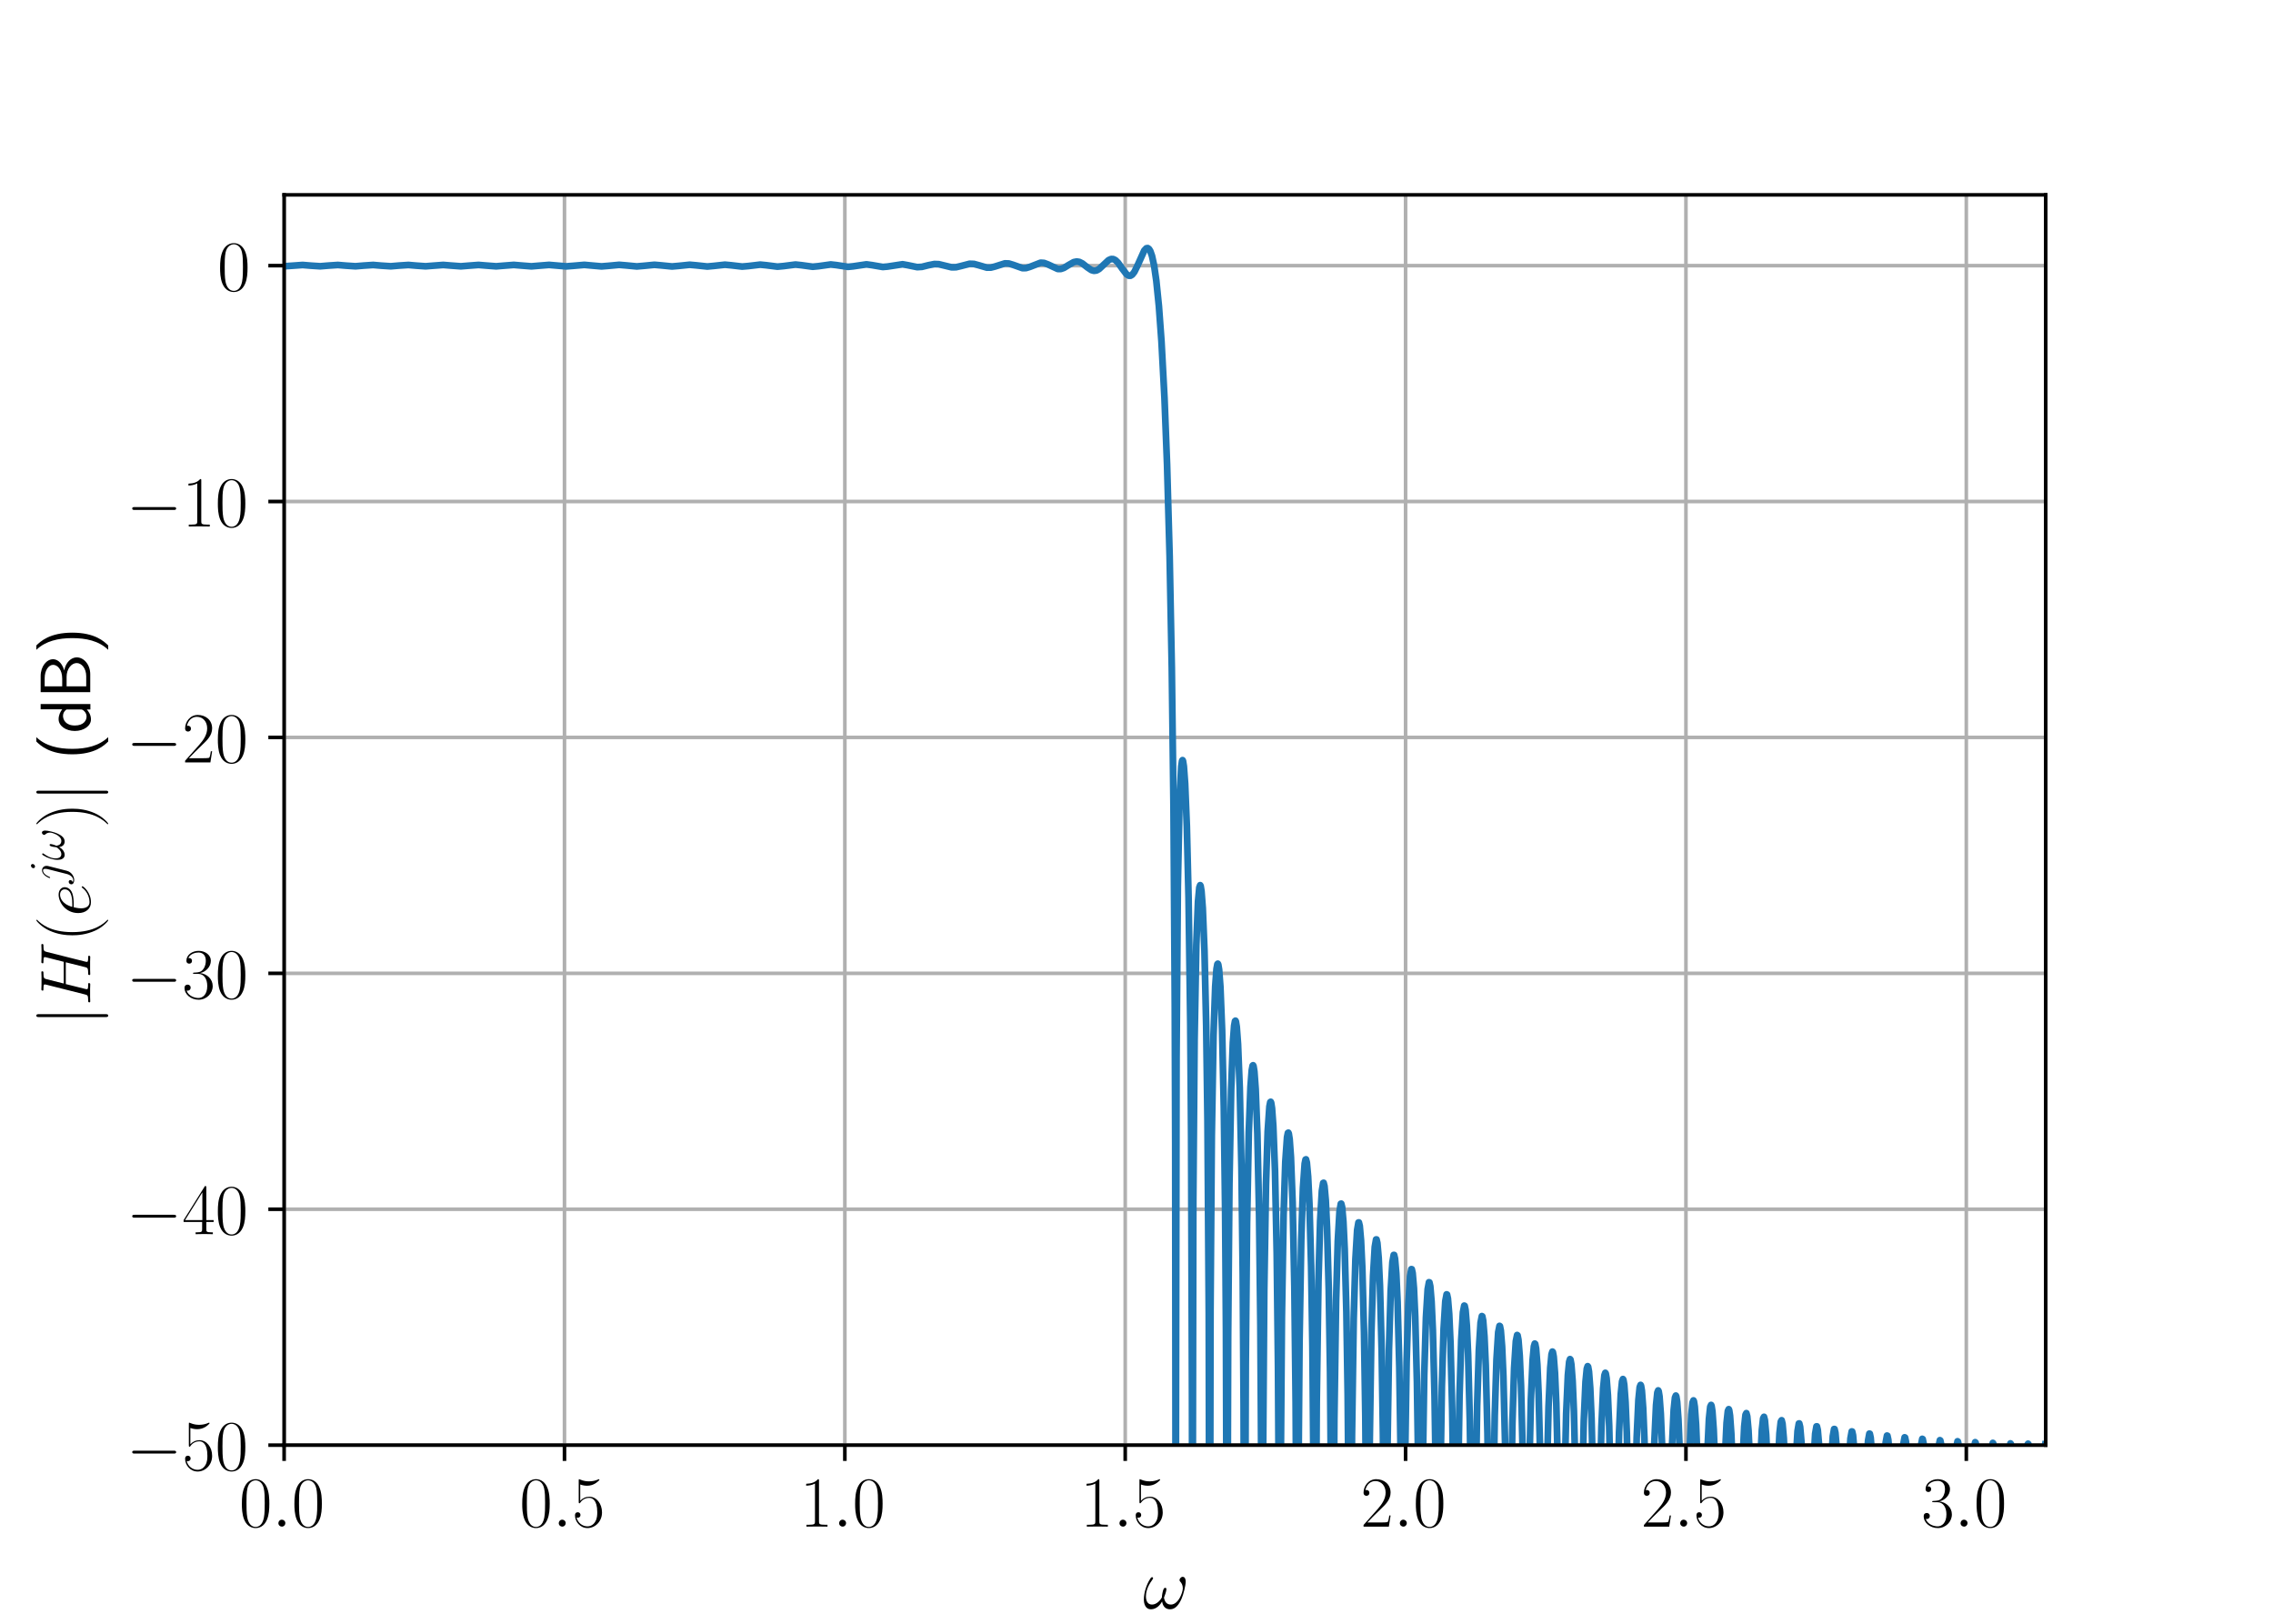 <?xml version="1.0" encoding="utf-8" standalone="no"?>
<!DOCTYPE svg PUBLIC "-//W3C//DTD SVG 1.1//EN"
  "http://www.w3.org/Graphics/SVG/1.1/DTD/svg11.dtd">
<!-- Created with matplotlib (https://matplotlib.org/) -->
<svg height="360pt" version="1.1" viewBox="0 0 504 360" width="504pt" xmlns="http://www.w3.org/2000/svg" xmlns:xlink="http://www.w3.org/1999/xlink">
 <defs>
  <style type="text/css">*{stroke-linecap:butt;stroke-linejoin:round;}</style>
 </defs>
 <g id="figure_1">
  <g id="patch_1">
   <path d="M 0 360 
L 504 360 
L 504 0 
L 0 0 
z
" style="fill:#ffffff;"/>
  </g>
  <g id="axes_1">
   <g id="patch_2">
    <path d="M 63 320.4 
L 453.6 320.4 
L 453.6 43.2 
L 63 43.2 
z
" style="fill:#ffffff;"/>
   </g>
   <g id="matplotlib.axis_1">
    <g id="xtick_1">
     <g id="line2d_1">
      <path clip-path="url(#p00817295f9)" d="M 63 320.4 
L 63 43.2 
" style="fill:none;stroke:#b0b0b0;stroke-linecap:square;stroke-width:0.8;"/>
     </g>
     <g id="line2d_2">
      <defs>
       <path d="M 0 0 
L 0 3.5 
" id="me5f6abbea0" style="stroke:#000000;stroke-width:0.8;"/>
      </defs>
      <g>
       <use style="stroke:#000000;stroke-width:0.8;" x="63" xlink:href="#me5f6abbea0" y="320.4"/>
      </g>
     </g>
     <g id="text_1">
      <!-- $\mathdefault{0.0}$ -->
      <g transform="translate(53.028 338.47)scale(0.16 -0.16)">
       <defs>
        <path d="M 42 31.844 
C 42 37.969 41.906 48.422 37.703 56.453 
C 34 63.484 28.094 66 22.906 66 
C 18.094 66 12 63.781 8.203 56.562 
C 4.203 49.016 3.797 39.672 3.797 31.844 
C 3.797 26.109 3.906 17.375 7 9.734 
C 11.297 -0.609 19 -2 22.906 -2 
C 27.5 -2 34.5 -0.109 38.594 9.438 
C 41.594 16.375 42 24.5 42 31.844 
z
M 22.906 -0.406 
C 16.5 -0.406 12.703 5.125 11.297 12.75 
C 10.203 18.688 10.203 27.328 10.203 32.953 
C 10.203 40.688 10.203 47.109 11.5 53.234 
C 13.406 61.781 19 64.391 22.906 64.391 
C 27 64.391 32.297 61.672 34.203 53.438 
C 35.5 47.719 35.594 40.984 35.594 32.953 
C 35.594 26.422 35.594 18.375 34.406 12.453 
C 32.297 1.5 26.406 -0.406 22.906 -0.406 
z
" id="CMR17-48"/>
        <path d="M 18.406 4.797 
C 18.406 7.688 16 9.688 13.594 9.688 
C 10.703 9.688 8.703 7.297 8.703 4.891 
C 8.703 2 11.094 0 13.5 0 
C 16.406 0 18.406 2.391 18.406 4.797 
z
" id="CMMI12-58"/>
       </defs>
       <use transform="scale(0.996)" xlink:href="#CMR17-48"/>
       <use transform="translate(45.69 0)scale(0.996)" xlink:href="#CMMI12-58"/>
       <use transform="translate(72.788 0)scale(0.996)" xlink:href="#CMR17-48"/>
      </g>
     </g>
    </g>
    <g id="xtick_2">
     <g id="line2d_3">
      <path clip-path="url(#p00817295f9)" d="M 125.166 320.4 
L 125.166 43.2 
" style="fill:none;stroke:#b0b0b0;stroke-linecap:square;stroke-width:0.8;"/>
     </g>
     <g id="line2d_4">
      <g>
       <use style="stroke:#000000;stroke-width:0.8;" x="125.166" xlink:href="#me5f6abbea0" y="320.4"/>
      </g>
     </g>
     <g id="text_2">
      <!-- $\mathdefault{0.5}$ -->
      <g transform="translate(115.194 338.47)scale(0.16 -0.16)">
       <defs>
        <path d="M 11.406 58.594 
C 12.406 58.188 16.5 56.891 20.703 56.891 
C 30 56.891 35.094 61.891 38 64.688 
C 38 65.484 38 66 37.406 66 
C 37.297 66 37.094 66 36.297 65.594 
C 32.797 64.094 28.703 63 23.703 63 
C 20.703 63 16.203 63.359 11.297 65.484 
C 10.203 66 10 66 9.906 66 
C 9.406 66 9.297 65.891 9.297 63.906 
L 9.297 34.859 
C 9.297 33.016 9.297 32.5 10.297 32.5 
C 10.797 32.5 11 32.703 11.5 33.422 
C 14.703 38.047 19.094 40 24.094 40 
C 27.594 40 35.094 37.734 35.094 20.203 
C 35.094 16.984 35.094 11.188 32.094 6.594 
C 29.594 2.484 25.703 0.391 21.406 0.391 
C 14.797 0.391 8.094 4.984 6.297 12.688 
C 6.703 12.594 7.5 12.391 7.906 12.391 
C 9.203 12.391 11.703 13.094 11.703 16.188 
C 11.703 18.891 9.797 20 7.906 20 
C 5.594 20 4.094 18.594 4.094 15.797 
C 4.094 7.094 11 -2 21.594 -2 
C 31.906 -2 41.703 6.891 41.703 19.797 
C 41.703 32.094 33.906 41.594 24.203 41.594 
C 19.094 41.594 14.797 39.688 11.406 36 
z
" id="CMR17-53"/>
       </defs>
       <use transform="scale(0.996)" xlink:href="#CMR17-48"/>
       <use transform="translate(45.69 0)scale(0.996)" xlink:href="#CMMI12-58"/>
       <use transform="translate(72.788 0)scale(0.996)" xlink:href="#CMR17-53"/>
      </g>
     </g>
    </g>
    <g id="xtick_3">
     <g id="line2d_5">
      <path clip-path="url(#p00817295f9)" d="M 187.332 320.4 
L 187.332 43.2 
" style="fill:none;stroke:#b0b0b0;stroke-linecap:square;stroke-width:0.8;"/>
     </g>
     <g id="line2d_6">
      <g>
       <use style="stroke:#000000;stroke-width:0.8;" x="187.332" xlink:href="#me5f6abbea0" y="320.4"/>
      </g>
     </g>
     <g id="text_3">
      <!-- $\mathdefault{1.0}$ -->
      <g transform="translate(177.36 338.47)scale(0.16 -0.16)">
       <defs>
        <path d="M 26.594 63.797 
C 26.594 65.891 26.5 66 25.094 66 
C 21.203 61.359 15.297 59.891 9.703 59.688 
C 9.406 59.688 8.906 59.688 8.797 59.5 
C 8.703 59.297 8.703 59.094 8.703 57 
C 11.797 57 17 57.594 21 59.984 
L 21 7.297 
C 21 3.797 20.797 2.594 12.203 2.594 
L 9.203 2.594 
L 9.203 0 
C 14 0.094 19 0.188 23.797 0.188 
C 28.594 0.188 33.594 0.094 38.406 0 
L 38.406 2.594 
L 35.406 2.594 
C 26.797 2.594 26.594 3.688 26.594 7.297 
z
" id="CMR17-49"/>
       </defs>
       <use transform="scale(0.996)" xlink:href="#CMR17-49"/>
       <use transform="translate(45.69 0)scale(0.996)" xlink:href="#CMMI12-58"/>
       <use transform="translate(72.788 0)scale(0.996)" xlink:href="#CMR17-48"/>
      </g>
     </g>
    </g>
    <g id="xtick_4">
     <g id="line2d_7">
      <path clip-path="url(#p00817295f9)" d="M 249.498 320.4 
L 249.498 43.2 
" style="fill:none;stroke:#b0b0b0;stroke-linecap:square;stroke-width:0.8;"/>
     </g>
     <g id="line2d_8">
      <g>
       <use style="stroke:#000000;stroke-width:0.8;" x="249.498" xlink:href="#me5f6abbea0" y="320.4"/>
      </g>
     </g>
     <g id="text_4">
      <!-- $\mathdefault{1.5}$ -->
      <g transform="translate(239.526 338.47)scale(0.16 -0.16)">
       <use transform="scale(0.996)" xlink:href="#CMR17-49"/>
       <use transform="translate(45.69 0)scale(0.996)" xlink:href="#CMMI12-58"/>
       <use transform="translate(72.788 0)scale(0.996)" xlink:href="#CMR17-53"/>
      </g>
     </g>
    </g>
    <g id="xtick_5">
     <g id="line2d_9">
      <path clip-path="url(#p00817295f9)" d="M 311.664 320.4 
L 311.664 43.2 
" style="fill:none;stroke:#b0b0b0;stroke-linecap:square;stroke-width:0.8;"/>
     </g>
     <g id="line2d_10">
      <g>
       <use style="stroke:#000000;stroke-width:0.8;" x="311.664" xlink:href="#me5f6abbea0" y="320.4"/>
      </g>
     </g>
     <g id="text_5">
      <!-- $\mathdefault{2.0}$ -->
      <g transform="translate(301.692 338.47)scale(0.16 -0.16)">
       <defs>
        <path d="M 41.703 15.469 
L 39.906 15.469 
C 38.906 8.391 38.094 7.188 37.703 6.594 
C 37.203 5.797 30 5.797 28.594 5.797 
L 9.406 5.797 
C 13 9.688 20 16.766 28.5 24.938 
C 34.594 30.719 41.703 37.5 41.703 47.391 
C 41.703 59.188 32.297 66 21.797 66 
C 10.797 66 4.094 56.297 4.094 47.297 
C 4.094 43.391 7 42.891 8.203 42.891 
C 9.203 42.891 12.203 43.484 12.203 46.984 
C 12.203 50.094 9.594 51 8.203 51 
C 7.594 51 7 50.891 6.594 50.688 
C 8.5 59.188 14.297 63.391 20.406 63.391 
C 29.094 63.391 34.797 56.5 34.797 47.391 
C 34.797 38.703 29.703 31.219 24 24.734 
L 4.094 2.297 
L 4.094 0 
L 39.297 0 
z
" id="CMR17-50"/>
       </defs>
       <use transform="scale(0.996)" xlink:href="#CMR17-50"/>
       <use transform="translate(45.69 0)scale(0.996)" xlink:href="#CMMI12-58"/>
       <use transform="translate(72.788 0)scale(0.996)" xlink:href="#CMR17-48"/>
      </g>
     </g>
    </g>
    <g id="xtick_6">
     <g id="line2d_11">
      <path clip-path="url(#p00817295f9)" d="M 373.83 320.4 
L 373.83 43.2 
" style="fill:none;stroke:#b0b0b0;stroke-linecap:square;stroke-width:0.8;"/>
     </g>
     <g id="line2d_12">
      <g>
       <use style="stroke:#000000;stroke-width:0.8;" x="373.83" xlink:href="#me5f6abbea0" y="320.4"/>
      </g>
     </g>
     <g id="text_6">
      <!-- $\mathdefault{2.5}$ -->
      <g transform="translate(363.858 338.47)scale(0.16 -0.16)">
       <use transform="scale(0.996)" xlink:href="#CMR17-50"/>
       <use transform="translate(45.69 0)scale(0.996)" xlink:href="#CMMI12-58"/>
       <use transform="translate(72.788 0)scale(0.996)" xlink:href="#CMR17-53"/>
      </g>
     </g>
    </g>
    <g id="xtick_7">
     <g id="line2d_13">
      <path clip-path="url(#p00817295f9)" d="M 435.996 320.4 
L 435.996 43.2 
" style="fill:none;stroke:#b0b0b0;stroke-linecap:square;stroke-width:0.8;"/>
     </g>
     <g id="line2d_14">
      <g>
       <use style="stroke:#000000;stroke-width:0.8;" x="435.996" xlink:href="#me5f6abbea0" y="320.4"/>
      </g>
     </g>
     <g id="text_7">
      <!-- $\mathdefault{3.0}$ -->
      <g transform="translate(426.024 338.47)scale(0.16 -0.16)">
       <defs>
        <path d="M 22.094 34 
C 31 34 34.906 26.141 34.906 17.094 
C 34.906 5.031 28.5 0.391 22.703 0.391 
C 17.406 0.391 8.797 3.016 6.094 10.797 
C 6.594 10.594 7.094 10.594 7.594 10.594 
C 10 10.594 11.797 12.188 11.797 14.797 
C 11.797 17.688 9.594 19 7.594 19 
C 5.906 19 3.297 18.188 3.297 14.484 
C 3.297 5.234 12.297 -2 22.906 -2 
C 34 -2 42.5 6.75 42.5 16.984 
C 42.5 26.844 34.5 34 25 35.094 
C 32.594 36.672 39.906 43.375 39.906 52.391 
C 39.906 60.25 32 66 23 66 
C 13.906 66 5.906 60.344 5.906 52.297 
C 5.906 48.797 8.5 48.188 9.797 48.188 
C 11.906 48.188 13.703 49.484 13.703 52.094 
C 13.703 54.688 11.906 56 9.797 56 
C 9.406 56 8.906 56 8.5 55.797 
C 11.406 62.484 19.297 63.688 22.797 63.688 
C 26.297 63.688 32.906 61.969 32.906 52.297 
C 32.906 49.484 32.5 44.547 29.094 40.219 
C 26.094 36.391 22.703 36.188 19.406 35.891 
C 18.906 35.891 16.594 35.688 16.203 35.688 
C 15.5 35.594 15.094 35.5 15.094 34.797 
C 15.094 34.094 15.203 34 17.203 34 
z
" id="CMR17-51"/>
       </defs>
       <use transform="scale(0.996)" xlink:href="#CMR17-51"/>
       <use transform="translate(45.69 0)scale(0.996)" xlink:href="#CMMI12-58"/>
       <use transform="translate(72.788 0)scale(0.996)" xlink:href="#CMR17-48"/>
      </g>
     </g>
    </g>
    <g id="text_8">
     <!-- $\omega$ -->
     <g transform="translate(253.44 356.639)scale(0.16 -0.16)">
      <defs>
       <path d="M 59.406 37.594 
C 59.406 40.5 58.594 44.188 55.094 44.188 
C 53.094 44.188 50.797 41.688 50.797 39.688 
C 50.797 38.797 51.203 38.188 52 37.297 
C 53.5 35.594 55.406 32.891 55.406 28.188 
C 55.406 24.594 53.203 18.891 51.594 15.797 
C 48.797 10.297 44.203 5.594 39 5.594 
C 32.703 5.594 30.297 9.594 29.203 15.188 
C 30.297 17.797 32.594 24.297 32.594 26.891 
C 32.594 28 32.203 28.891 30.906 28.891 
C 30.203 28.891 29.406 28.5 28.906 27.688 
C 27.5 25.5 26.203 17.594 26.297 15.5 
C 24.406 11.797 19 5.594 12.594 5.594 
C 5.906 5.594 4.094 11.5 4.094 17.188 
C 4.094 27.594 10.594 36.688 12.406 39.188 
C 13.406 40.688 14.094 41.688 14.094 41.891 
C 14.094 42.594 13.703 43.688 12.797 43.688 
C 11.203 43.688 10.703 42.391 9.906 41.188 
C 4.797 33.297 1.203 22.188 1.203 12.594 
C 1.203 6.391 3.5 -1 11 -1 
C 19.297 -1 24.5 6.094 26.594 9.891 
C 27.406 4.297 30.406 -1 37.703 -1 
C 45.297 -1 50.094 5.688 53.703 13.797 
C 56.297 19.594 59.406 32.094 59.406 37.594 
z
" id="CMMI12-33"/>
      </defs>
      <use transform="scale(0.996)" xlink:href="#CMMI12-33"/>
     </g>
    </g>
   </g>
   <g id="matplotlib.axis_2">
    <g id="ytick_1">
     <g id="line2d_15">
      <path clip-path="url(#p00817295f9)" d="M 63 320.4 
L 453.6 320.4 
" style="fill:none;stroke:#b0b0b0;stroke-linecap:square;stroke-width:0.8;"/>
     </g>
     <g id="line2d_16">
      <defs>
       <path d="M 0 0 
L -3.5 0 
" id="m70dbfac3d1" style="stroke:#000000;stroke-width:0.8;"/>
      </defs>
      <g>
       <use style="stroke:#000000;stroke-width:0.8;" x="63" xlink:href="#m70dbfac3d1" y="320.4"/>
      </g>
     </g>
     <g id="text_9">
      <!-- $\mathdefault{−50}$ -->
      <g transform="translate(27.994 325.935)scale(0.16 -0.16)">
       <defs>
        <path d="M 65.906 23 
C 67.594 23 69.406 23 69.406 25 
C 69.406 27 67.594 27 65.906 27 
L 11.797 27 
C 10.094 27 8.297 27 8.297 25 
C 8.297 23 10.094 23 11.797 23 
z
" id="CMSY10-0"/>
       </defs>
       <use transform="scale(0.996)" xlink:href="#CMSY10-0"/>
       <use transform="translate(77.487 0)scale(0.996)" xlink:href="#CMR17-53"/>
       <use transform="translate(123.178 0)scale(0.996)" xlink:href="#CMR17-48"/>
      </g>
     </g>
    </g>
    <g id="ytick_2">
     <g id="line2d_17">
      <path clip-path="url(#p00817295f9)" d="M 63 268.098 
L 453.6 268.098 
" style="fill:none;stroke:#b0b0b0;stroke-linecap:square;stroke-width:0.8;"/>
     </g>
     <g id="line2d_18">
      <g>
       <use style="stroke:#000000;stroke-width:0.8;" x="63" xlink:href="#m70dbfac3d1" y="268.098"/>
      </g>
     </g>
     <g id="text_10">
      <!-- $\mathdefault{−40}$ -->
      <g transform="translate(27.994 273.633)scale(0.16 -0.16)">
       <defs>
        <path d="M 33.594 64.797 
C 33.594 66.891 33.5 67 31.703 67 
L 2 19.594 
L 2 17 
L 27.797 17 
L 27.797 7.188 
C 27.797 3.594 27.594 2.594 20.594 2.594 
L 18.703 2.594 
L 18.703 0 
C 21.906 0.188 27.297 0.188 30.703 0.188 
C 34.094 0.188 39.5 0.188 42.703 0 
L 42.703 2.594 
L 40.797 2.594 
C 33.797 2.594 33.594 3.594 33.594 7.188 
L 33.594 17 
L 43.797 17 
L 43.797 19.594 
L 33.594 19.594 
z
M 28.094 58.172 
L 28.094 19.594 
L 4 19.594 
z
" id="CMR17-52"/>
       </defs>
       <use transform="scale(0.996)" xlink:href="#CMSY10-0"/>
       <use transform="translate(77.487 0)scale(0.996)" xlink:href="#CMR17-52"/>
       <use transform="translate(123.178 0)scale(0.996)" xlink:href="#CMR17-48"/>
      </g>
     </g>
    </g>
    <g id="ytick_3">
     <g id="line2d_19">
      <path clip-path="url(#p00817295f9)" d="M 63 215.796 
L 453.6 215.796 
" style="fill:none;stroke:#b0b0b0;stroke-linecap:square;stroke-width:0.8;"/>
     </g>
     <g id="line2d_20">
      <g>
       <use style="stroke:#000000;stroke-width:0.8;" x="63" xlink:href="#m70dbfac3d1" y="215.796"/>
      </g>
     </g>
     <g id="text_11">
      <!-- $\mathdefault{−30}$ -->
      <g transform="translate(27.994 221.331)scale(0.16 -0.16)">
       <use transform="scale(0.996)" xlink:href="#CMSY10-0"/>
       <use transform="translate(77.487 0)scale(0.996)" xlink:href="#CMR17-51"/>
       <use transform="translate(123.178 0)scale(0.996)" xlink:href="#CMR17-48"/>
      </g>
     </g>
    </g>
    <g id="ytick_4">
     <g id="line2d_21">
      <path clip-path="url(#p00817295f9)" d="M 63 163.494 
L 453.6 163.494 
" style="fill:none;stroke:#b0b0b0;stroke-linecap:square;stroke-width:0.8;"/>
     </g>
     <g id="line2d_22">
      <g>
       <use style="stroke:#000000;stroke-width:0.8;" x="63" xlink:href="#m70dbfac3d1" y="163.494"/>
      </g>
     </g>
     <g id="text_12">
      <!-- $\mathdefault{−20}$ -->
      <g transform="translate(27.994 169.029)scale(0.16 -0.16)">
       <use transform="scale(0.996)" xlink:href="#CMSY10-0"/>
       <use transform="translate(77.487 0)scale(0.996)" xlink:href="#CMR17-50"/>
       <use transform="translate(123.178 0)scale(0.996)" xlink:href="#CMR17-48"/>
      </g>
     </g>
    </g>
    <g id="ytick_5">
     <g id="line2d_23">
      <path clip-path="url(#p00817295f9)" d="M 63 111.192 
L 453.6 111.192 
" style="fill:none;stroke:#b0b0b0;stroke-linecap:square;stroke-width:0.8;"/>
     </g>
     <g id="line2d_24">
      <g>
       <use style="stroke:#000000;stroke-width:0.8;" x="63" xlink:href="#m70dbfac3d1" y="111.192"/>
      </g>
     </g>
     <g id="text_13">
      <!-- $\mathdefault{−10}$ -->
      <g transform="translate(27.994 116.727)scale(0.16 -0.16)">
       <use transform="scale(0.996)" xlink:href="#CMSY10-0"/>
       <use transform="translate(77.487 0)scale(0.996)" xlink:href="#CMR17-49"/>
       <use transform="translate(123.178 0)scale(0.996)" xlink:href="#CMR17-48"/>
      </g>
     </g>
    </g>
    <g id="ytick_6">
     <g id="line2d_25">
      <path clip-path="url(#p00817295f9)" d="M 63 58.891 
L 453.6 58.891 
" style="fill:none;stroke:#b0b0b0;stroke-linecap:square;stroke-width:0.8;"/>
     </g>
     <g id="line2d_26">
      <g>
       <use style="stroke:#000000;stroke-width:0.8;" x="63" xlink:href="#m70dbfac3d1" y="58.891"/>
      </g>
     </g>
     <g id="text_14">
      <!-- $\mathdefault{0}$ -->
      <g transform="translate(48.196 64.425)scale(0.16 -0.16)">
       <use transform="scale(0.996)" xlink:href="#CMR17-48"/>
      </g>
     </g>
    </g>
    <g id="text_15">
     <!-- $|H(e^{j\omega})|$ (dB) -->
     <g transform="translate(20.009 227.389)rotate(-90)scale(0.16 -0.16)">
      <defs>
       <path d="M 15.906 71.391 
C 15.906 73.188 15.906 75 13.906 75 
C 11.906 75 11.906 73.188 11.906 71.391 
L 11.906 -21.406 
C 11.906 -23.203 11.906 -25 13.906 -25 
C 15.906 -25 15.906 -23.203 15.906 -21.406 
z
" id="CMSY10-106"/>
       <path d="M 74.797 60.719 
C 75.703 64.094 75.906 65.094 83 65.094 
C 84.797 65.094 85.797 65.094 85.797 66.891 
C 85.797 68 84.906 68 84.297 68 
C 82.5 68 80.406 67.797 78.5 67.797 
L 66.703 67.797 
C 64.797 67.797 62.703 68 60.797 68 
C 60.094 68 58.906 68 58.906 66.094 
C 58.906 65.094 59.594 65.094 61.5 65.094 
C 67.5 65.094 67.5 64.297 67.5 63.203 
C 67.5 63 67.5 62.406 67.094 60.922 
L 61 36.891 
L 30.797 36.891 
L 36.797 60.719 
C 37.703 64.094 37.906 65.094 45 65.094 
C 46.797 65.094 47.797 65.094 47.797 66.891 
C 47.797 68 46.906 68 46.297 68 
C 44.5 68 42.406 67.797 40.5 67.797 
L 28.703 67.797 
C 26.797 67.797 24.703 68 22.797 68 
C 22.094 68 20.906 68 20.906 66.094 
C 20.906 65.094 21.594 65.094 23.5 65.094 
C 29.5 65.094 29.5 64.297 29.5 63.203 
C 29.5 63 29.5 62.406 29.094 60.922 
L 15.594 7.375 
C 14.703 3.891 14.5 2.891 7.594 2.891 
C 5.297 2.891 4.594 2.891 4.594 1 
C 4.594 0 5.703 0 6 0 
C 7.797 0 9.906 0.188 11.797 0.188 
L 23.594 0.188 
C 25.5 0.188 27.594 0 29.5 0 
C 30.297 0 31.406 0 31.406 1.891 
C 31.406 2.891 30.5 2.891 29 2.891 
C 22.906 2.891 22.906 3.688 22.906 4.688 
C 22.906 4.781 22.906 5.484 23.094 6.281 
L 30 34 
L 60.297 34 
C 58.594 27.422 53.5 6.578 53.297 5.984 
C 52.203 2.984 50.594 2.984 44.703 2.891 
C 43.5 2.891 42.594 2.891 42.594 1 
C 42.594 0 43.703 0 44 0 
C 45.797 0 47.906 0.188 49.797 0.188 
L 61.594 0.188 
C 63.5 0.188 65.594 0 67.5 0 
C 68.297 0 69.406 0 69.406 1.891 
C 69.406 2.891 68.5 2.891 67 2.891 
C 60.906 2.891 60.906 3.688 60.906 4.688 
C 60.906 4.781 60.906 5.484 61.094 6.281 
z
" id="CMMI12-72"/>
       <path d="M 30.594 -24.406 
C 30.594 -24.312 30.594 -24.109 30.297 -23.812 
C 25.703 -19.109 13.406 -6.297 13.406 24.938 
C 13.406 56.172 25.5 68.875 30.406 73.891 
C 30.406 73.984 30.594 74.188 30.594 74.484 
C 30.594 74.797 30.297 75 29.906 75 
C 28.797 75 20.297 67.578 15.406 56.562 
C 10.406 45.453 9 34.656 9 25.047 
C 9 17.828 9.703 5.625 15.703 -7.297 
C 20.5 -17.703 28.703 -25 29.906 -25 
C 30.406 -25 30.594 -24.812 30.594 -24.406 
z
" id="CMR17-40"/>
       <path d="M 17.906 23 
C 20.594 23 27.406 23.188 32.203 25 
C 39.797 27.906 40.5 33.75 40.5 35.547 
C 40.5 39.984 36.703 44 30.094 44 
C 19.594 44 4.5 34.453 4.5 16.656 
C 4.5 6.25 10.5 -1 19.594 -1 
C 33.203 -1 41.797 9.516 41.797 10.797 
C 41.797 11.391 41.203 11.891 40.797 11.891 
C 40.5 11.891 40.406 11.797 39.5 10.906 
C 33.094 2.484 23.594 1 19.797 1 
C 14.094 1 11.094 5.453 11.094 12.781 
C 11.094 14.172 11.094 16.656 12.594 23 
z
M 13.094 25 
C 17.406 40.484 26.906 41.984 30.094 41.984 
C 34.5 41.984 37.5 39.375 37.5 35.547 
C 37.5 25 21.5 25 17.297 25 
z
" id="CMMI12-101"/>
       <path d="M 35 31.672 
C 35.406 33.266 35.406 34.656 35.406 35.047 
C 35.406 40.797 31.094 44 26.594 44 
C 16.5 44 11.094 29.5 11.094 28.797 
C 11.094 28.297 11.5 27.906 12.094 27.906 
C 12.906 27.906 13 28.297 13.5 29.297 
C 17.5 38.922 22.5 41.984 26.297 41.984 
C 28.406 41.984 29.5 40.891 29.5 37.422 
C 29.5 35.047 29.203 34.062 28.797 32.266 
L 19.297 -5.109 
C 17.406 -12.453 12.703 -18 7.203 -18 
C 6.797 -18 4.703 -18 2.797 -17.016 
C 5.203 -16.516 7.094 -14.641 7.094 -12.25 
C 7.094 -10.672 5.906 -9.078 3.703 -9.078 
C 1.094 -9.078 -1.297 -11.266 -1.297 -14.234 
C -1.297 -18.312 3.094 -20 7.203 -20 
C 14.094 -20 23.203 -14.938 25.703 -5.016 
z
M 39.094 62.688 
C 39.094 65.188 37 66 35.797 66 
C 33.094 66 30.797 63.391 30.797 61.188 
C 30.797 59.688 32 57.891 34.203 57.891 
C 36.5 57.891 39.094 60.094 39.094 62.688 
z
" id="CMMI12-106"/>
       <path d="M 26.297 24.938 
C 26.297 32.141 25.594 44.359 19.594 57.266 
C 14.797 67.688 6.594 75 5.406 75 
C 5.094 75 4.703 74.891 4.703 74.391 
C 4.703 74.188 4.797 74.094 4.906 73.891 
C 9.703 68.875 21.906 56.172 21.906 25.047 
C 21.906 -6.188 9.797 -18.906 4.906 -23.906 
C 4.797 -24.109 4.703 -24.203 4.703 -24.406 
C 4.703 -24.906 5.094 -25 5.406 -25 
C 6.5 -25 15 -17.609 19.906 -6.594 
C 24.906 4.516 26.297 15.328 26.297 24.938 
z
" id="CMR17-41"/>
       <path d="M 25.203 75 
C 19.797 69.484 7.406 56.672 7.406 25.047 
C 7.406 -6.688 19.797 -19.406 25.203 -25 
L 31.297 -25 
C 19 -12.203 15 5.719 15 24.938 
C 15 44.062 18.797 62.078 31.297 75 
z
" id="CMSS17-40"/>
       <path d="M 40.797 69 
L 33.406 69 
L 33.406 38.984 
C 30.297 41.594 25.203 44 19.594 44 
C 10.5 44 3.297 34.047 3.297 21.484 
C 3.297 8.938 10.406 -1 19.297 -1 
C 26.203 -1 30.797 2.688 33.203 4.797 
L 33.203 -0.203 
L 40.797 -0.203 
z
M 33.203 13.297 
C 33.203 11.875 33.203 10.359 30.094 7.625 
C 28.094 5.906 25.703 5.094 23.406 5.094 
C 18 5.094 10.906 9.141 10.906 21.391 
C 10.906 34.141 18.906 37.891 24.406 37.891 
C 28.094 37.891 31.094 36.062 33.203 33.031 
z
" id="CMSS17-100"/>
       <path d="M 8.906 69 
L 8.906 0 
L 33.797 0 
C 47.406 0 57.297 8.984 57.297 18.75 
C 57.297 26.312 50.797 33.984 39.094 36.188 
C 52.094 39.984 54.703 47.484 54.703 51.734 
C 54.703 60.625 44.906 69 31.203 69 
z
M 17 39 
L 17 63.391 
L 28.5 63.391 
C 38.797 63.391 46.906 58.156 46.906 51.641 
C 46.906 45.703 40.5 39 27.594 39 
z
M 17 5.594 
L 17 32.891 
L 30.297 32.891 
C 41.094 32.891 49.406 26.219 49.406 18.844 
C 49.406 12.062 42.094 5.594 31 5.594 
z
" id="CMSS17-66"/>
       <path d="M 11.297 -25 
C 16.703 -19.5 29.094 -6.688 29.094 24.938 
C 29.094 56.672 16.703 69.375 11.297 75 
L 5.203 75 
C 17.5 62.172 21.5 44.266 21.5 25.047 
C 21.5 5.922 17.703 -12.094 5.203 -25 
z
" id="CMSS17-41"/>
      </defs>
      <use transform="scale(0.996)" xlink:href="#CMSY10-106"/>
      <use transform="translate(27.674 0)scale(0.996)" xlink:href="#CMMI12-72"/>
      <use transform="translate(116.196 0)scale(0.996)" xlink:href="#CMR17-40"/>
      <use transform="translate(151.477 0)scale(0.996)" xlink:href="#CMMI12-101"/>
      <use transform="translate(196.689 36.154)scale(0.697)" xlink:href="#CMMI12-106"/>
      <use transform="translate(228.862 36.154)scale(0.697)" xlink:href="#CMMI12-33"/>
      <use transform="translate(274.383 0)scale(0.996)" xlink:href="#CMR17-41"/>
      <use transform="translate(309.664 0)scale(0.996)" xlink:href="#CMSY10-106"/>
      <use transform="translate(368.567 0)scale(0.996)" xlink:href="#CMSS17-40"/>
      <use transform="translate(405.001 0)scale(0.996)" xlink:href="#CMSS17-100"/>
      <use transform="translate(453.206 0)scale(0.996)" xlink:href="#CMSS17-66"/>
      <use transform="translate(515.544 0)scale(0.996)" xlink:href="#CMSS17-41"/>
     </g>
    </g>
   </g>
   <g id="line2d_27">
    <path clip-path="url(#p00817295f9)" d="M 63 59.035 
L 64.717 58.918 
L 67.101 58.748 
L 68.912 58.897 
L 71.01 59.034 
L 72.822 58.884 
L 74.92 58.747 
L 76.732 58.898 
L 78.83 59.035 
L 80.642 58.883 
L 82.74 58.746 
L 84.552 58.899 
L 86.65 59.036 
L 88.461 58.882 
L 90.559 58.745 
L 92.371 58.9 
L 94.374 59.039 
L 96.09 58.903 
L 98.284 58.741 
L 100 58.878 
L 102.194 59.042 
L 103.91 58.903 
L 106.103 58.738 
L 107.82 58.879 
L 110.013 59.045 
L 111.73 58.902 
L 113.923 58.734 
L 115.544 58.868 
L 117.833 59.049 
L 119.454 58.913 
L 121.743 58.73 
L 123.364 58.868 
L 125.557 59.056 
L 127.083 58.938 
L 129.562 58.724 
L 131.183 58.868 
L 133.377 59.062 
L 134.902 58.939 
L 137.286 58.716 
L 138.812 58.842 
L 141.196 59.069 
L 142.722 58.94 
L 145.106 58.708 
L 146.632 58.841 
L 149.016 59.078 
L 150.446 58.955 
L 152.926 58.699 
L 154.356 58.826 
L 156.836 59.089 
L 158.266 58.957 
L 160.745 58.687 
L 162.176 58.823 
L 164.56 59.102 
L 165.895 58.99 
L 168.565 58.673 
L 169.9 58.804 
L 172.379 59.118 
L 173.715 58.996 
L 176.385 58.656 
L 177.72 58.799 
L 180.199 59.137 
L 181.439 59.02 
L 184.204 58.635 
L 185.444 58.774 
L 188.019 59.161 
L 189.163 59.048 
L 192.119 58.612 
L 193.359 58.784 
L 195.743 59.191 
L 196.792 59.1 
L 200.13 58.591 
L 201.274 58.796 
L 203.372 59.225 
L 204.421 59.161 
L 205.851 58.804 
L 207.186 58.541 
L 208.14 58.572 
L 209.38 58.871 
L 211.001 59.262 
L 211.954 59.249 
L 213.003 59.002 
L 215.006 58.481 
L 215.96 58.519 
L 217.009 58.805 
L 218.82 59.334 
L 219.679 59.331 
L 220.632 59.088 
L 222.826 58.393 
L 223.684 58.424 
L 224.637 58.713 
L 226.735 59.455 
L 227.498 59.436 
L 228.357 59.171 
L 230.741 58.245 
L 231.503 58.298 
L 232.362 58.624 
L 234.555 59.641 
L 235.223 59.632 
L 235.89 59.405 
L 236.939 58.761 
L 238.083 58.114 
L 238.751 57.983 
L 239.323 58.072 
L 239.991 58.404 
L 241.135 59.3 
L 241.993 59.876 
L 242.565 60.041 
L 243.138 59.963 
L 243.71 59.643 
L 244.568 58.841 
L 245.808 57.678 
L 246.38 57.429 
L 246.857 57.446 
L 247.333 57.685 
L 247.906 58.245 
L 248.859 59.595 
L 249.813 60.827 
L 250.29 61.125 
L 250.671 61.128 
L 251.053 60.898 
L 251.529 60.285 
L 252.197 58.934 
L 253.723 55.54 
L 254.199 55.046 
L 254.486 55.008 
L 254.772 55.203 
L 255.058 55.665 
L 255.439 56.747 
L 255.916 58.954 
L 256.393 62.247 
L 256.965 67.87 
L 257.537 75.664 
L 258.205 88.214 
L 258.777 102.976 
L 259.349 123.376 
L 259.826 148.01 
L 260.207 178.916 
L 260.493 223.059 
L 260.589 253.576 
L 260.684 357.849 
L 260.875 234.529 
L 261.161 196.547 
L 261.542 177.429 
L 261.924 169.939 
L 262.114 168.672 
L 262.21 168.531 
L 262.305 168.692 
L 262.496 169.877 
L 262.782 173.763 
L 263.163 183.182 
L 263.545 199.011 
L 263.926 226.867 
L 264.117 252.028 
L 264.308 309.834 
L 264.383 361 
M 264.419 361 
L 264.594 266.366 
L 264.88 230.22 
L 265.261 209.505 
L 265.643 199.865 
L 265.929 196.777 
L 266.12 196.254 
L 266.215 196.414 
L 266.406 197.555 
L 266.692 201.35 
L 267.073 210.822 
L 267.455 227.404 
L 267.741 248.498 
L 268.027 291.265 
L 268.149 361 
M 268.284 361 
L 268.408 290.452 
L 268.694 251.788 
L 269.076 229.542 
L 269.457 218.722 
L 269.743 214.822 
L 269.934 213.769 
L 270.029 213.665 
L 270.125 213.833 
L 270.316 214.981 
L 270.602 218.797 
L 270.983 228.421 
L 271.365 245.591 
L 271.651 268.127 
L 271.841 294.862 
L 272.018 361 
M 272.141 361 
L 272.318 296.247 
L 272.604 262.467 
L 272.986 241.608 
L 273.367 231.196 
L 273.653 227.408 
L 273.844 226.392 
L 273.939 226.299 
L 274.035 226.477 
L 274.225 227.642 
L 274.511 231.497 
L 274.893 241.261 
L 275.274 258.878 
L 275.56 282.486 
L 275.751 311.638 
L 275.873 361 
M 276.034 361 
L 276.228 302.52 
L 276.514 271.196 
L 276.895 251.124 
L 277.277 240.962 
L 277.563 237.252 
L 277.754 236.265 
L 277.849 236.183 
L 277.944 236.371 
L 278.135 237.557 
L 278.421 241.453 
L 278.803 251.341 
L 279.184 269.315 
L 279.47 293.773 
L 279.661 324.957 
L 279.759 361 
M 279.945 361 
L 280.042 326.398 
L 280.328 286.101 
L 280.71 262.666 
L 281.091 250.84 
L 281.473 245.312 
L 281.664 244.351 
L 281.759 244.281 
L 281.854 244.479 
L 282.045 245.686 
L 282.331 249.625 
L 282.712 259.624 
L 283.094 277.898 
L 283.38 303.066 
L 283.571 336.034 
L 283.639 361 
M 283.855 361 
L 283.952 330.463 
L 284.238 292.111 
L 284.62 269.218 
L 285.001 257.57 
L 285.383 252.12 
L 285.573 251.184 
L 285.669 251.125 
L 285.764 251.334 
L 285.955 252.562 
L 286.241 256.542 
L 286.622 266.644 
L 287.004 285.181 
L 287.29 310.967 
L 287.481 345.558 
L 287.518 361 
M 287.766 361 
L 287.862 334.256 
L 288.148 297.346 
L 288.53 274.88 
L 288.911 263.38 
L 289.292 258 
L 289.483 257.088 
L 289.579 257.039 
L 289.769 257.747 
L 290.055 260.887 
L 290.341 266.835 
L 290.723 280.667 
L 291.009 298.498 
L 291.295 332.316 
L 291.406 361 
M 291.682 361 
L 291.963 310.763 
L 292.344 284.038 
L 292.725 270.657 
L 293.107 264.029 
L 293.393 262.274 
L 293.488 262.237 
L 293.679 262.966 
L 293.965 266.143 
L 294.251 272.144 
L 294.633 286.111 
L 294.919 304.186 
L 295.205 338.853 
L 295.298 361 
M 295.6 361 
L 295.872 314.703 
L 296.254 288.406 
L 296.635 275.168 
L 297.017 268.61 
L 297.303 266.89 
L 297.398 266.863 
L 297.589 267.614 
L 297.875 270.828 
L 298.161 276.88 
L 298.542 290.975 
L 298.829 309.28 
L 299.115 344.751 
L 299.18 361 
M 299.518 361 
L 299.782 318.245 
L 300.164 292.326 
L 300.545 279.216 
L 300.927 272.725 
L 301.213 271.04 
L 301.308 271.024 
L 301.499 271.797 
L 301.785 275.047 
L 302.071 281.15 
L 302.452 295.368 
L 302.738 313.89 
L 303.024 350.135 
L 303.067 361 
M 303.437 361 
L 303.692 321.45 
L 304.073 295.869 
L 304.455 282.88 
L 304.836 276.452 
L 305.122 274.802 
L 305.218 274.796 
L 305.408 275.591 
L 305.695 278.878 
L 305.981 285.03 
L 306.362 299.368 
L 306.648 318.099 
L 306.934 355.098 
L 306.956 361 
M 307.355 361 
L 307.602 324.363 
L 307.983 299.093 
L 308.365 286.217 
L 308.746 279.85 
L 309.032 278.234 
L 309.128 278.24 
L 309.318 279.056 
L 309.604 282.38 
L 309.89 288.581 
L 310.272 303.035 
L 310.558 321.969 
L 310.844 359.709 
L 310.849 361 
M 311.274 361 
L 311.512 327.024 
L 311.893 302.042 
L 312.275 289.273 
L 312.656 282.966 
L 312.942 281.384 
L 313.037 281.4 
L 313.228 282.238 
L 313.514 285.599 
L 313.8 291.849 
L 314.182 306.417 
L 314.468 325.549 
L 314.737 361 
M 315.192 361 
L 315.421 329.463 
L 315.803 304.751 
L 316.184 292.085 
L 316.566 285.836 
L 316.852 284.288 
L 316.947 284.315 
L 317.138 285.175 
L 317.424 288.572 
L 317.71 294.871 
L 318.092 309.551 
L 318.378 328.877 
L 318.625 361 
M 319.11 361 
L 319.331 331.705 
L 319.713 307.248 
L 320.094 294.681 
L 320.476 288.49 
L 320.762 286.976 
L 320.857 287.013 
L 321.048 287.895 
L 321.334 291.328 
L 321.62 297.675 
L 322.001 312.467 
L 322.287 331.985 
L 322.515 361 
M 323.028 361 
L 323.241 333.772 
L 323.623 309.557 
L 324.004 297.086 
L 324.385 290.952 
L 324.671 289.471 
L 324.767 289.519 
L 324.958 290.423 
L 325.244 293.893 
L 325.53 300.288 
L 325.911 315.189 
L 326.197 334.898 
L 326.407 361 
M 326.945 361 
L 327.151 335.68 
L 327.532 311.697 
L 327.914 299.32 
L 328.295 293.242 
L 328.581 291.794 
L 328.677 291.853 
L 328.867 292.778 
L 329.153 296.285 
L 329.44 302.728 
L 329.821 317.739 
L 330.107 337.637 
L 330.3 361 
M 330.862 361 
L 331.061 337.444 
L 331.442 313.685 
L 331.824 301.399 
L 332.205 295.376 
L 332.491 293.962 
L 332.586 294.031 
L 332.777 294.978 
L 333.063 298.522 
L 333.349 305.012 
L 333.731 320.132 
L 334.017 340.22 
L 334.19 361 
M 334.779 361 
L 334.971 339.078 
L 335.352 315.534 
L 335.733 303.338 
L 336.115 297.369 
L 336.401 295.988 
L 336.496 296.069 
L 336.687 297.037 
L 336.973 300.617 
L 337.259 307.156 
L 337.641 322.385 
L 337.927 342.66 
L 338.08 361 
M 338.698 361 
L 339.071 326.882 
L 339.452 310.251 
L 339.834 301.552 
L 340.12 298.51 
L 340.311 297.886 
L 340.406 297.976 
L 340.597 298.967 
L 340.883 302.584 
L 341.169 309.17 
L 341.55 324.507 
L 341.837 344.972 
L 341.972 361 
M 342.617 361 
L 342.981 328.413 
L 343.362 311.906 
L 343.744 303.272 
L 344.03 300.266 
L 344.221 299.664 
L 344.316 299.766 
L 344.507 300.778 
L 344.793 304.432 
L 345.079 311.066 
L 345.46 326.512 
L 345.746 347.166 
L 345.865 361 
M 346.535 361 
L 346.891 329.838 
L 347.272 313.452 
L 347.654 304.883 
L 347.94 301.913 
L 348.13 301.333 
L 348.226 301.445 
L 348.416 302.479 
L 348.703 306.17 
L 348.989 312.852 
L 349.37 328.406 
L 349.656 349.251 
L 349.76 361 
M 350.453 361 
L 350.8 331.164 
L 351.182 314.897 
L 351.563 306.393 
L 351.849 303.458 
L 352.04 302.899 
L 352.136 303.022 
L 352.326 304.079 
L 352.612 307.806 
L 352.898 314.536 
L 353.28 330.199 
L 353.566 351.235 
L 353.653 361 
M 354.371 361 
L 354.71 332.398 
L 355.092 316.248 
L 355.473 307.807 
L 355.759 304.908 
L 355.95 304.371 
L 356.045 304.505 
L 356.236 305.583 
L 356.522 309.347 
L 356.808 316.125 
L 357.19 331.898 
L 357.476 353.127 
L 357.545 361 
M 358.288 361 
L 358.62 333.545 
L 359.002 317.511 
L 359.383 309.132 
L 359.669 306.269 
L 359.86 305.753 
L 359.955 305.898 
L 360.146 306.998 
L 360.432 310.799 
L 360.718 317.625 
L 361.1 333.507 
L 361.439 361 
M 362.204 361 
L 362.53 334.612 
L 362.911 318.69 
L 363.293 310.374 
L 363.579 307.546 
L 363.77 307.052 
L 363.865 307.207 
L 364.056 308.329 
L 364.342 312.167 
L 364.628 319.042 
L 365.009 335.034 
L 365.333 361 
M 366.12 361 
L 366.44 335.601 
L 366.821 319.79 
L 367.203 311.537 
L 367.489 308.744 
L 367.679 308.271 
L 367.775 308.437 
L 367.966 309.581 
L 368.252 313.457 
L 368.538 320.379 
L 368.919 336.482 
L 369.228 361 
M 370.036 361 
L 370.35 336.517 
L 370.731 320.817 
L 371.112 312.624 
L 371.399 309.867 
L 371.589 309.416 
L 371.685 309.592 
L 371.875 310.758 
L 372.161 314.671 
L 372.448 321.642 
L 372.829 337.855 
L 373.125 361 
M 373.951 361 
L 374.259 337.364 
L 374.641 321.772 
L 375.022 313.641 
L 375.308 310.918 
L 375.499 310.489 
L 375.594 310.676 
L 375.785 311.864 
L 376.071 315.814 
L 376.357 322.834 
L 376.739 339.158 
L 377.021 361 
M 377.866 361 
L 378.169 338.145 
L 378.551 322.66 
L 378.932 314.589 
L 379.218 311.901 
L 379.409 311.493 
L 379.504 311.692 
L 379.695 312.902 
L 379.981 316.889 
L 380.267 323.958 
L 380.649 340.394 
L 380.915 361 
M 381.781 361 
L 382.079 338.862 
L 382.46 323.483 
L 382.842 315.473 
L 383.128 312.82 
L 383.319 312.433 
L 383.414 312.642 
L 383.605 313.875 
L 383.891 317.899 
L 384.177 325.017 
L 384.558 341.566 
L 384.811 361 
M 385.695 361 
L 385.989 339.519 
L 386.37 324.244 
L 386.752 316.294 
L 387.038 313.675 
L 387.229 313.311 
L 387.419 314.02 
L 387.705 317.183 
L 387.991 323.227 
L 388.373 337.48 
L 388.708 361 
M 389.608 361 
L 389.899 340.118 
L 390.28 324.946 
L 390.662 317.055 
L 390.948 314.471 
L 391.138 314.128 
L 391.329 314.859 
L 391.615 318.057 
L 391.901 324.146 
L 392.283 338.494 
L 392.605 361 
M 393.521 361 
L 393.808 340.66 
L 394.19 325.59 
L 394.571 317.758 
L 394.857 315.209 
L 395.048 314.887 
L 395.239 315.64 
L 395.525 318.874 
L 395.811 325.007 
L 396.192 339.451 
L 396.503 361 
M 397.435 361 
L 397.814 336.487 
L 398.195 323.69 
L 398.577 317.282 
L 398.863 315.607 
L 398.958 315.591 
L 399.149 316.365 
L 399.435 319.635 
L 399.721 325.812 
L 400.102 340.352 
L 400.402 361 
M 401.348 361 
L 401.723 336.953 
L 402.105 324.242 
L 402.486 317.887 
L 402.772 316.245 
L 402.868 316.24 
L 403.058 317.036 
L 403.345 320.341 
L 403.631 326.563 
L 404.012 341.2 
L 404.302 361 
M 405.26 361 
L 405.633 337.368 
L 406.015 324.741 
L 406.396 318.439 
L 406.682 316.831 
L 406.778 316.836 
L 406.968 317.654 
L 407.254 320.995 
L 407.54 327.262 
L 407.922 341.996 
L 408.201 361 
M 409.172 361 
L 409.543 337.733 
L 409.925 325.189 
L 410.306 318.94 
L 410.592 317.365 
L 410.687 317.381 
L 410.878 318.22 
L 411.164 321.598 
L 411.45 327.91 
L 411.832 342.741 
L 412.1 361 
M 413.084 361 
L 413.453 338.048 
L 413.834 325.587 
L 414.216 319.391 
L 414.502 317.849 
L 414.597 317.876 
L 414.788 318.737 
L 415.074 322.15 
L 415.36 328.508 
L 415.742 343.437 
L 415.999 361 
M 416.995 361 
L 417.363 338.315 
L 417.744 325.936 
L 418.126 319.793 
L 418.412 318.284 
L 418.507 318.321 
L 418.698 319.204 
L 418.984 322.653 
L 419.27 329.056 
L 419.651 344.085 
L 419.9 361 
M 420.905 361 
L 421.273 338.535 
L 421.654 326.237 
L 422.035 320.147 
L 422.321 318.671 
L 422.417 318.719 
L 422.608 319.623 
L 422.894 323.109 
L 423.18 329.557 
L 423.561 344.686 
L 423.801 361 
M 424.815 361 
L 425.182 338.708 
L 425.564 326.491 
L 425.945 320.453 
L 426.231 319.01 
L 426.327 319.069 
L 426.517 319.995 
L 426.803 323.517 
L 427.09 330.011 
L 427.471 345.24 
L 427.703 361 
M 428.724 361 
L 429.092 338.835 
L 429.474 326.698 
L 429.855 320.713 
L 430.141 319.303 
L 430.236 319.372 
L 430.427 320.32 
L 430.713 323.878 
L 430.999 330.419 
L 431.381 345.749 
L 431.605 361 
M 432.633 361 
L 433.002 338.917 
L 433.383 326.86 
L 433.765 320.927 
L 434.051 319.549 
L 434.146 319.629 
L 434.337 320.599 
L 434.623 324.194 
L 434.909 330.781 
L 435.291 346.213 
L 435.508 361 
M 436.541 361 
L 436.912 338.955 
L 437.293 326.976 
L 437.675 321.095 
L 437.961 319.75 
L 438.056 319.841 
L 438.247 320.833 
L 438.533 324.464 
L 438.819 331.097 
L 439.2 346.632 
L 439.412 361 
M 440.448 361 
L 440.822 338.947 
L 441.203 327.048 
L 441.584 321.218 
L 441.871 319.906 
L 441.966 320.008 
L 442.157 321.022 
L 442.443 324.689 
L 442.729 331.369 
L 443.11 347.008 
L 443.316 361 
M 444.355 361 
L 444.731 338.896 
L 445.113 327.075 
L 445.494 321.297 
L 445.78 320.018 
L 445.876 320.13 
L 446.066 321.166 
L 446.353 324.87 
L 446.639 331.597 
L 447.02 347.339 
L 447.221 361 
M 448.262 361 
L 448.641 338.801 
L 449.023 327.058 
L 449.404 321.33 
L 449.595 320.229 
L 449.69 320.084 
L 449.786 320.207 
L 449.976 321.265 
L 450.262 325.006 
L 450.548 331.78 
L 450.93 347.628 
L 451.126 361 
M 452.168 361 
L 452.456 342.901 
L 452.837 329.257 
L 453.219 322.279 
L 453.505 320.24 
L 453.505 320.24 
" style="fill:none;stroke:#1f77b4;stroke-linecap:square;stroke-width:1.5;"/>
   </g>
   <g id="patch_3">
    <path d="M 63 320.4 
L 63 43.2 
" style="fill:none;stroke:#000000;stroke-linecap:square;stroke-linejoin:miter;stroke-width:0.8;"/>
   </g>
   <g id="patch_4">
    <path d="M 453.6 320.4 
L 453.6 43.2 
" style="fill:none;stroke:#000000;stroke-linecap:square;stroke-linejoin:miter;stroke-width:0.8;"/>
   </g>
   <g id="patch_5">
    <path d="M 63 320.4 
L 453.6 320.4 
" style="fill:none;stroke:#000000;stroke-linecap:square;stroke-linejoin:miter;stroke-width:0.8;"/>
   </g>
   <g id="patch_6">
    <path d="M 63 43.2 
L 453.6 43.2 
" style="fill:none;stroke:#000000;stroke-linecap:square;stroke-linejoin:miter;stroke-width:0.8;"/>
   </g>
  </g>
 </g>
 <defs>
  <clipPath id="p00817295f9">
   <rect height="277.2" width="390.6" x="63" y="43.2"/>
  </clipPath>
 </defs>
</svg>
